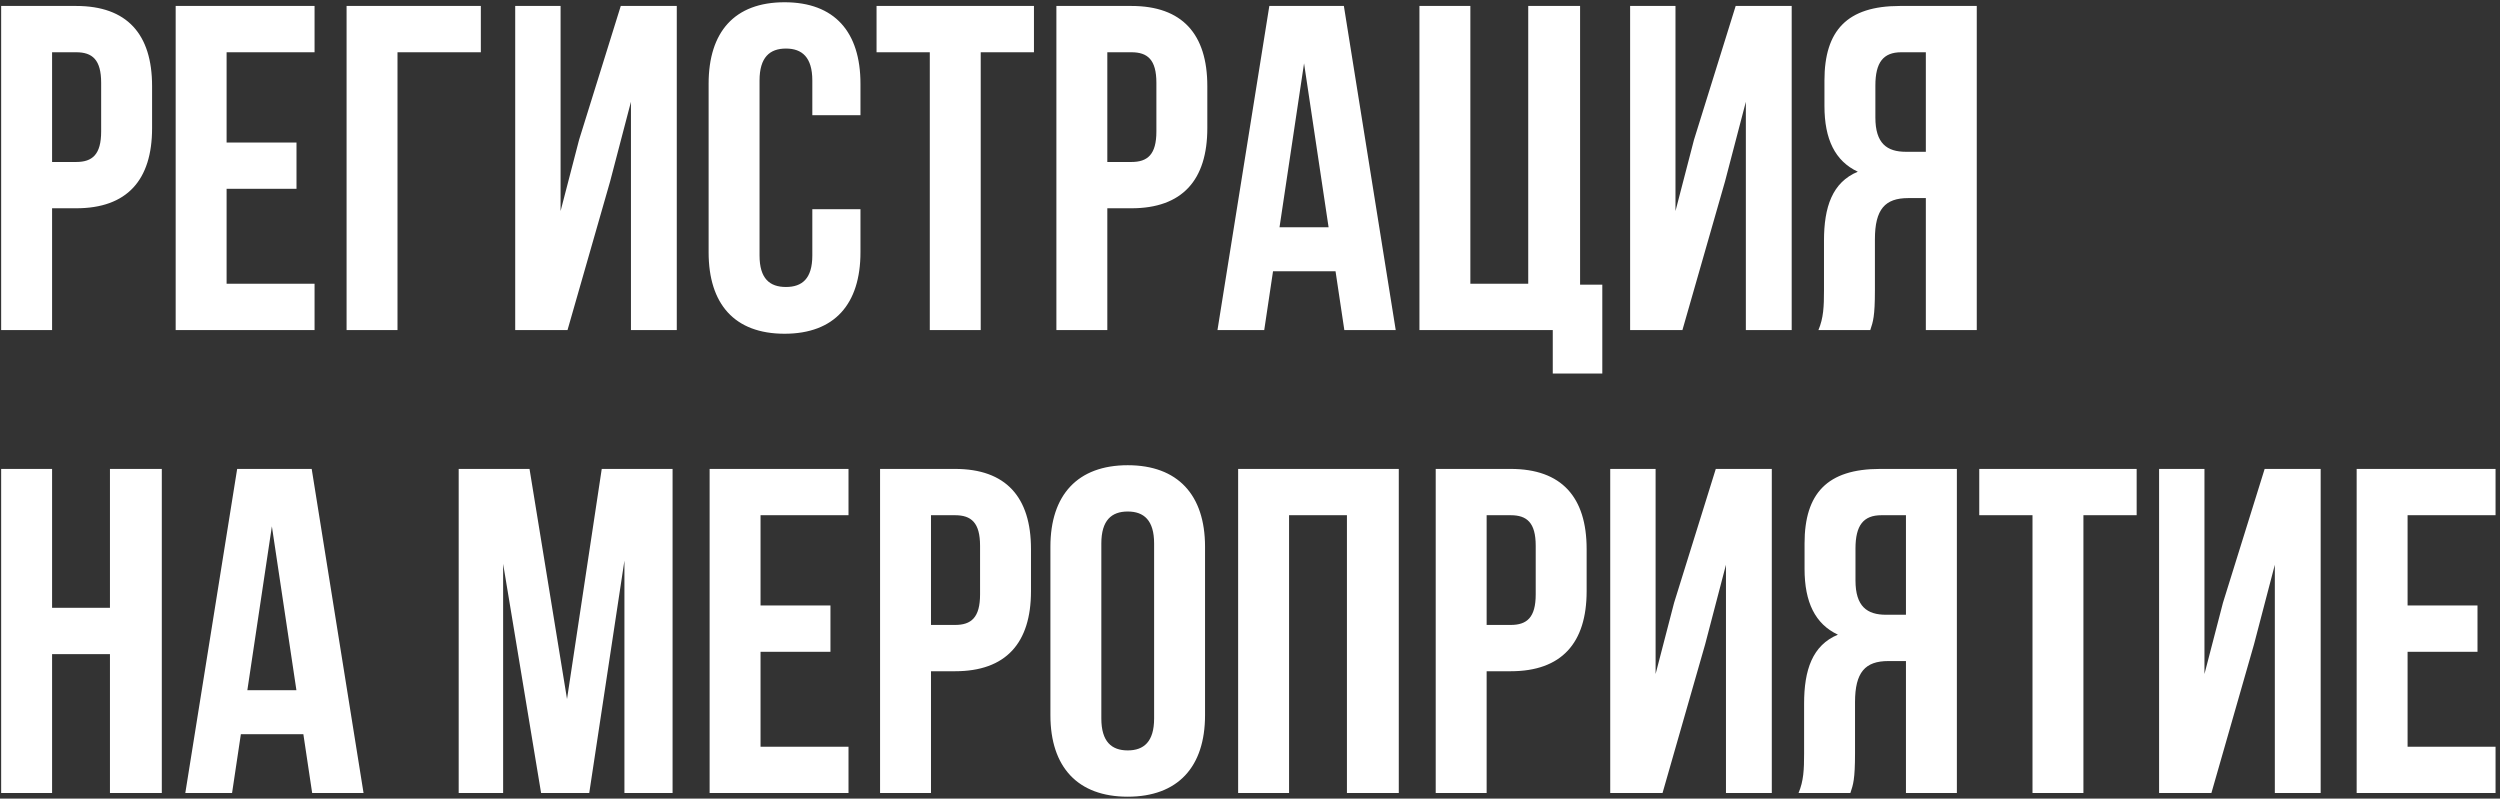 <?xml version="1.0" encoding="UTF-8"?> <svg xmlns="http://www.w3.org/2000/svg" width="432" height="138" viewBox="0 0 432 138" fill="none"><rect x="0" y="0" width="432" height="138" fill="#333333" stroke="none"/><path d="M13.16 1.03C21.96 1.03 26.28 5.91 26.28 14.87V22.15C26.28 31.11 21.96 35.99 13.16 35.99H9V57.03H0.2V1.03H13.16ZM13.16 9.03H9V27.99H13.16C15.96 27.99 17.48 26.71 17.48 22.71V14.31C17.48 10.31 15.96 9.03 13.16 9.03ZM39.156 9.03V24.63H51.236V32.63H39.156V49.03H54.356V57.03H30.356V1.03H54.356V9.03H39.156ZM68.689 57.03H59.889V1.03H83.089V9.03H68.689V57.03ZM105.428 31.35L98.068 57.03H89.028V1.03H96.868V36.47L100.068 24.15L107.268 1.03H116.948V57.03H109.028V17.59L105.428 31.35ZM140.369 36.15H148.689V43.59C148.689 52.55 144.209 57.67 135.569 57.67C126.929 57.67 122.449 52.55 122.449 43.59V14.47C122.449 5.51 126.929 0.39 135.569 0.39C144.209 0.39 148.689 5.51 148.689 14.47V19.91H140.369V13.91C140.369 9.91 138.609 8.39 135.809 8.39C133.009 8.39 131.249 9.91 131.249 13.91V44.15C131.249 48.15 133.009 49.59 135.809 49.59C138.609 49.59 140.369 48.15 140.369 44.15V36.15ZM151.468 9.03V1.03H178.668V9.03H169.468V57.03H160.668V9.03H151.468ZM195.504 1.03C204.304 1.03 208.624 5.91 208.624 14.87V22.15C208.624 31.11 204.304 35.99 195.504 35.99H191.344V57.03H182.544V1.03H195.504ZM195.504 9.03H191.344V27.99H195.504C198.304 27.99 199.824 26.71 199.824 22.71V14.31C199.824 10.31 198.304 9.03 195.504 9.03ZM232.22 1.03L241.18 57.03H232.3L230.78 46.87H219.98L218.46 57.03H210.38L219.34 1.03H232.22ZM225.34 10.95L221.1 39.27H229.58L225.34 10.95ZM245.278 57.03V1.03H254.078V49.03H264.078V1.03H273.038V49.19H276.878V64.55H268.318V57.03H245.278ZM298.084 31.35L290.724 57.03H281.684V1.03H289.524V36.47L292.724 24.15L299.924 1.03H309.604V57.03H301.684V17.59L298.084 31.35ZM323.185 57.03H314.225C315.105 54.95 315.185 52.95 315.185 50.23V41.59C315.185 35.75 316.625 31.51 321.025 29.67C317.105 27.83 315.265 24.07 315.265 18.31V13.91C315.265 5.27 319.185 1.03 328.305 1.03H341.585V57.03H332.785V34.23H329.745C325.745 34.23 323.985 36.15 323.985 41.35V50.15C323.985 54.71 323.665 55.59 323.185 57.03ZM332.785 9.03H328.545C325.425 9.03 324.065 10.79 324.065 14.79V20.31C324.065 24.79 326.065 26.23 329.345 26.23H332.785V9.03ZM9 113.03V137.03H0.2V81.03H9V105.03H19V81.03H27.96V137.03H19V113.03H9ZM53.861 81.03L62.821 137.03H53.941L52.421 126.87H41.621L40.101 137.03H32.021L40.981 81.03H53.861ZM46.981 90.95L42.741 119.27H51.221L46.981 90.95ZM91.501 81.03L97.981 120.79L103.981 81.03H116.221V137.03H107.901V96.87L101.821 137.03H93.501L86.941 97.43V137.03H79.261V81.03H91.501ZM131.422 89.03V104.63H143.502V112.63H131.422V129.03H146.622V137.03H122.622V81.03H146.622V89.03H131.422ZM165.035 81.03C173.835 81.03 178.155 85.91 178.155 94.87V102.15C178.155 111.11 173.835 115.99 165.035 115.99H160.875V137.03H152.075V81.03H165.035ZM165.035 89.03H160.875V107.99H165.035C167.835 107.99 169.355 106.71 169.355 102.71V94.31C169.355 90.31 167.835 89.03 165.035 89.03ZM190.311 93.91V124.15C190.311 128.15 192.071 129.67 194.871 129.67C197.671 129.67 199.431 128.15 199.431 124.15V93.91C199.431 89.91 197.671 88.39 194.871 88.39C192.071 88.39 190.311 89.91 190.311 93.91ZM181.511 123.59V94.47C181.511 85.51 186.231 80.39 194.871 80.39C203.511 80.39 208.231 85.51 208.231 94.47V123.59C208.231 132.55 203.511 137.67 194.871 137.67C186.231 137.67 181.511 132.55 181.511 123.59ZM222.75 89.03V137.03H213.95V81.03H241.71V137.03H232.75V89.03H222.75ZM261.051 81.03C269.851 81.03 274.171 85.91 274.171 94.87V102.15C274.171 111.11 269.851 115.99 261.051 115.99H256.891V137.03H248.091V81.03H261.051ZM261.051 89.03H256.891V107.99H261.051C263.851 107.99 265.371 106.71 265.371 102.71V94.31C265.371 90.31 263.851 89.03 261.051 89.03ZM294.647 111.35L287.287 137.03H278.247V81.03H286.087V116.47L289.287 104.15L296.487 81.03H306.167V137.03H298.247V97.59L294.647 111.35ZM319.747 137.03H310.788C311.668 134.95 311.748 132.95 311.748 130.23V121.59C311.748 115.75 313.188 111.51 317.588 109.67C313.668 107.83 311.827 104.07 311.827 98.31V93.91C311.827 85.27 315.748 81.03 324.868 81.03H338.148V137.03H329.348V114.23H326.308C322.308 114.23 320.548 116.15 320.548 121.35V130.15C320.548 134.71 320.228 135.59 319.747 137.03ZM329.348 89.03H325.108C321.988 89.03 320.628 90.79 320.628 94.79V100.31C320.628 104.79 322.628 106.23 325.908 106.23H329.348V89.03ZM342.015 89.03V81.03H369.215V89.03H360.015V137.03H351.215V89.03H342.015ZM389.491 111.35L382.131 137.03H373.091V81.03H380.931V116.47L384.131 104.15L391.331 81.03H401.011V137.03H393.091V97.59L389.491 111.35ZM416.031 89.03V104.63H428.111V112.63H416.031V129.03H431.231V137.03H407.231V81.03H431.231V89.03H416.031Z" fill="white"></path></svg> 